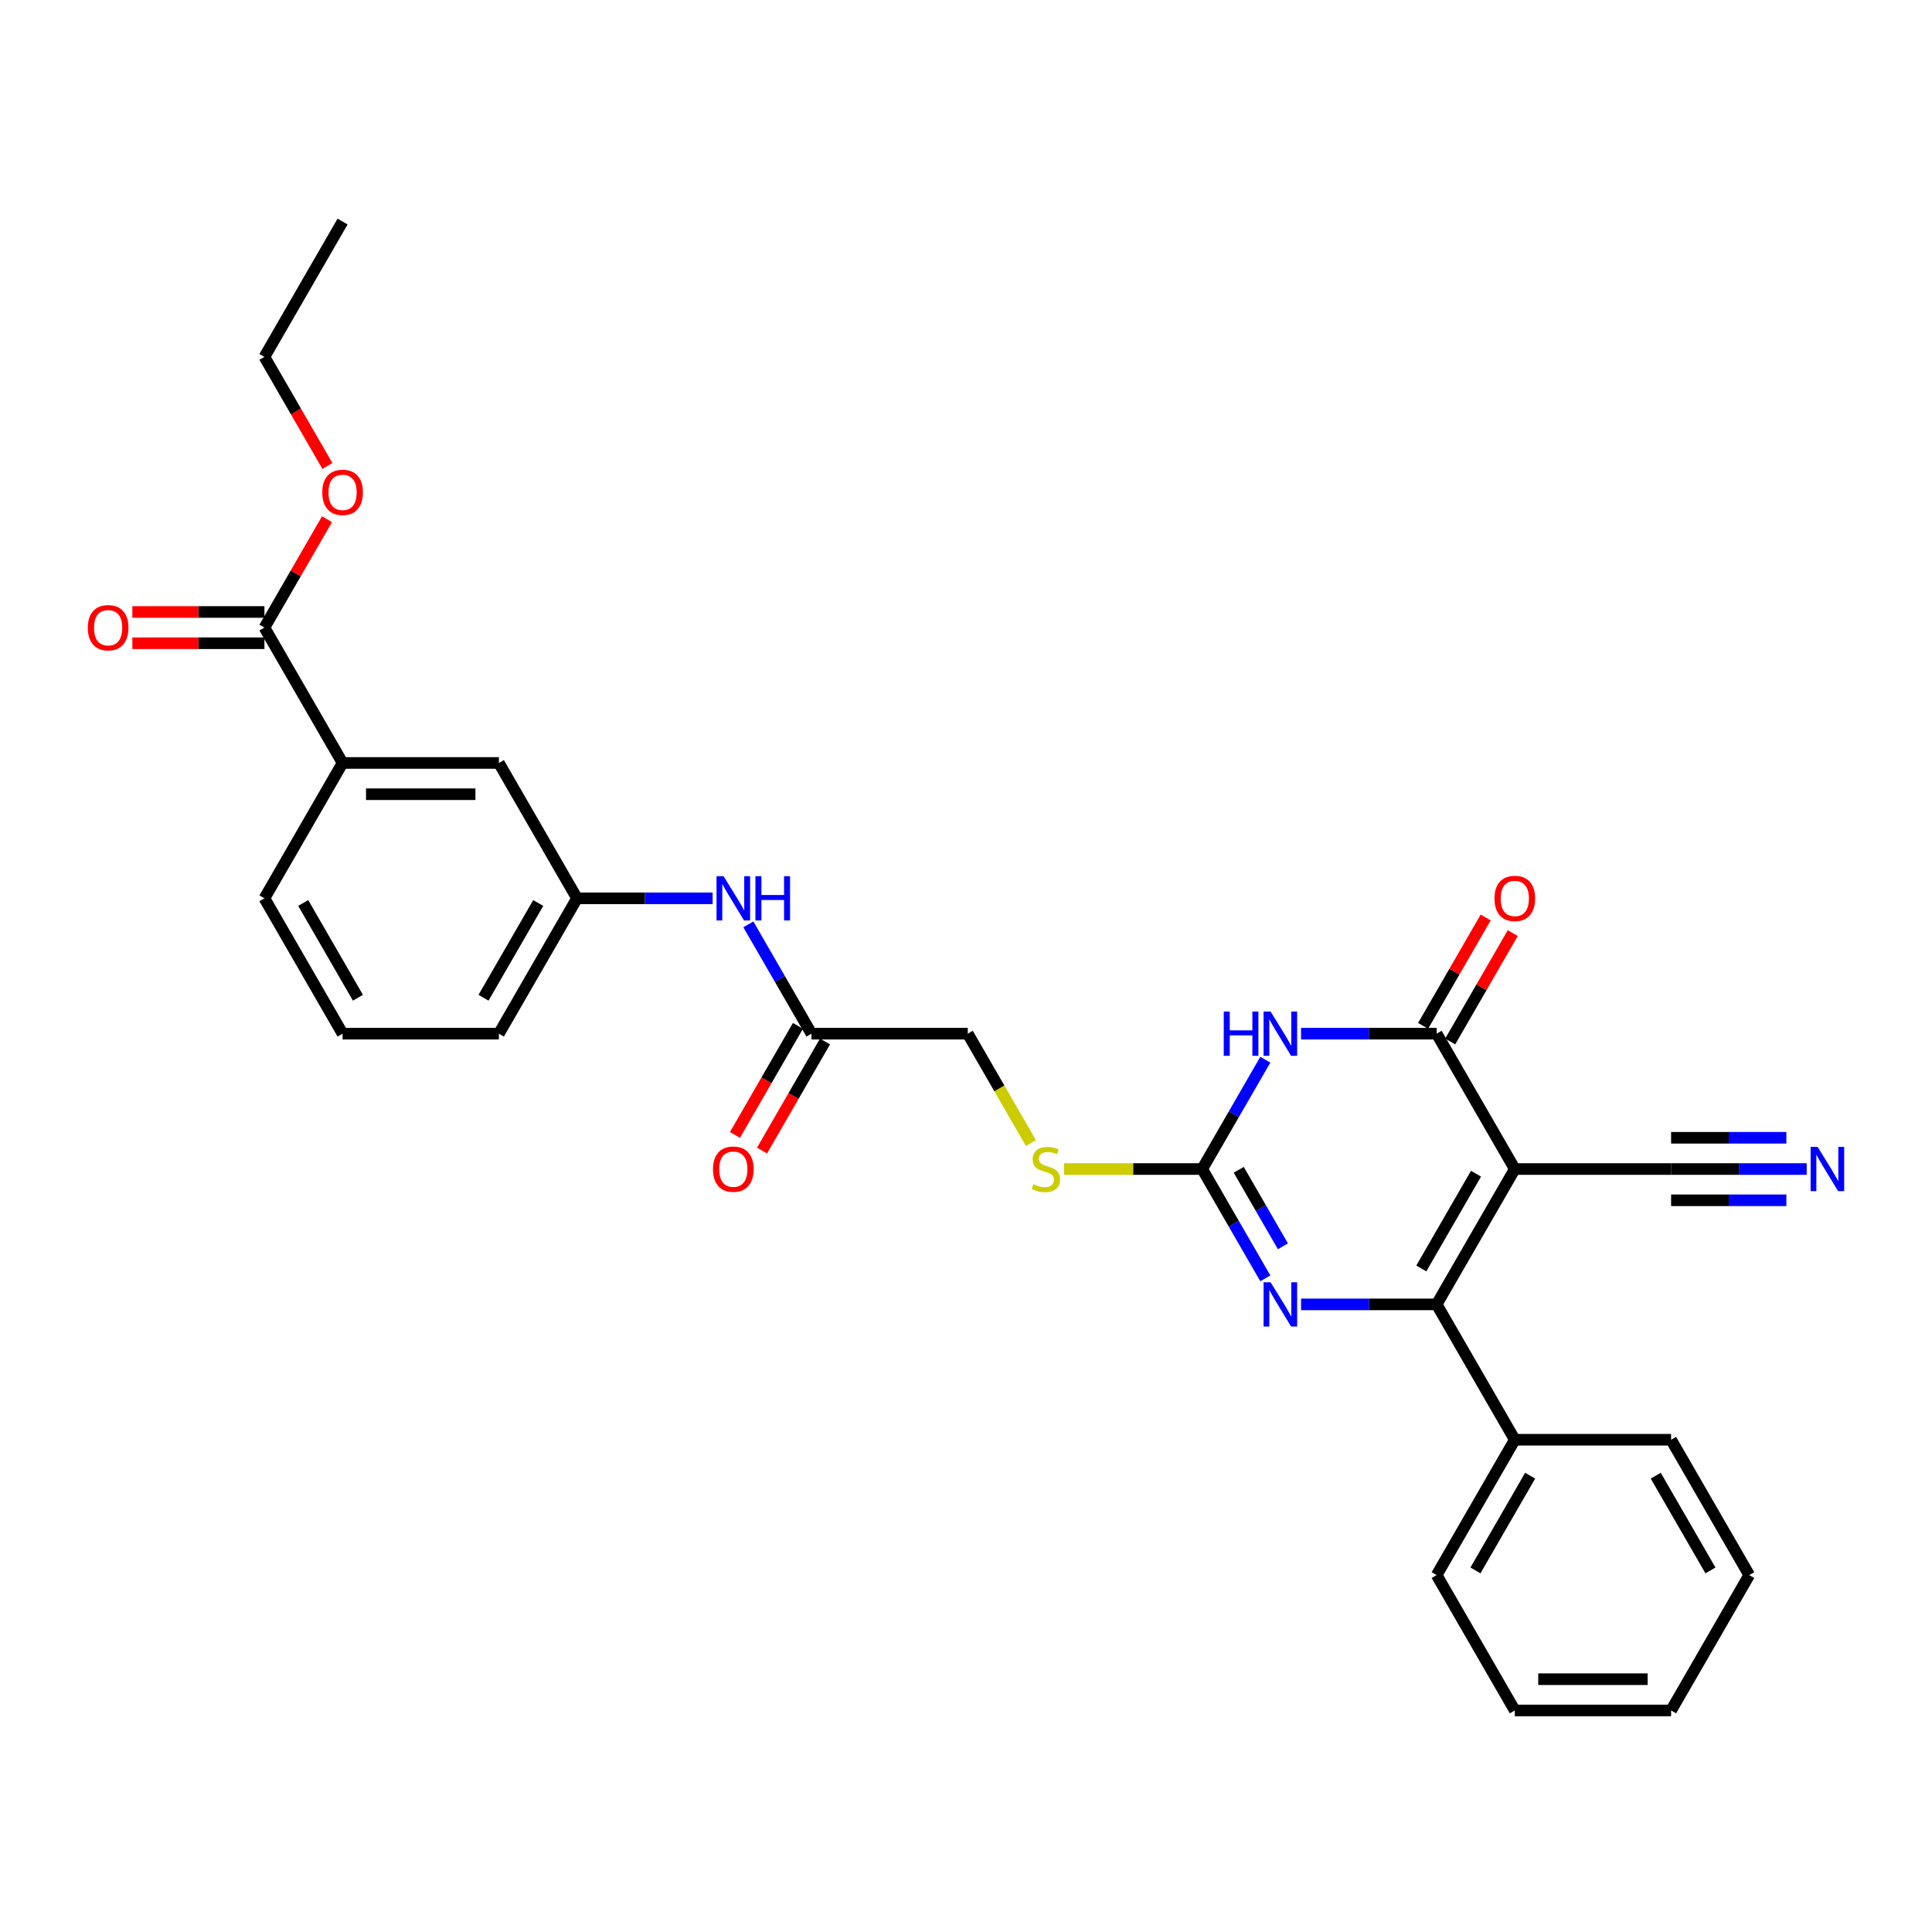 <?xml version='1.0' encoding='iso-8859-1'?>
<svg version='1.1' baseProfile='full'
              xmlns='http://www.w3.org/2000/svg'
                      xmlns:rdkit='http://www.rdkit.org/xml'
                      xmlns:xlink='http://www.w3.org/1999/xlink'
                  xml:space='preserve'
width='1000px' height='1000px' viewBox='0 0 1000 1000'>
<!-- END OF HEADER -->
<rect style='opacity:1.0;fill:#FFFFFF;stroke:none' width='1000' height='1000' x='0' y='0'> </rect>
<path class='bond-0' d='M 784.06,605.09 L 743.61,675.151' style='fill:none;fill-rule:evenodd;stroke:#000000;stroke-width:6px;stroke-linecap:butt;stroke-linejoin:miter;stroke-opacity:1' />
<path class='bond-0' d='M 763.98,607.51 L 735.666,656.552' style='fill:none;fill-rule:evenodd;stroke:#000000;stroke-width:6px;stroke-linecap:butt;stroke-linejoin:miter;stroke-opacity:1' />
<path class='bond-2' d='M 784.06,605.09 L 743.61,535.03' style='fill:none;fill-rule:evenodd;stroke:#000000;stroke-width:6px;stroke-linecap:butt;stroke-linejoin:miter;stroke-opacity:1' />
<path class='bond-5' d='M 784.06,605.09 L 864.958,605.09' style='fill:none;fill-rule:evenodd;stroke:#000000;stroke-width:6px;stroke-linecap:butt;stroke-linejoin:miter;stroke-opacity:1' />
<path class='bond-3' d='M 743.61,675.151 L 708.516,675.151' style='fill:none;fill-rule:evenodd;stroke:#000000;stroke-width:6px;stroke-linecap:butt;stroke-linejoin:miter;stroke-opacity:1' />
<path class='bond-3' d='M 708.516,675.151 L 673.423,675.151' style='fill:none;fill-rule:evenodd;stroke:#0000FF;stroke-width:6px;stroke-linecap:butt;stroke-linejoin:miter;stroke-opacity:1' />
<path class='bond-13' d='M 743.61,675.151 L 784.06,745.211' style='fill:none;fill-rule:evenodd;stroke:#000000;stroke-width:6px;stroke-linecap:butt;stroke-linejoin:miter;stroke-opacity:1' />
<path class='bond-1' d='M 673.423,535.03 L 708.516,535.03' style='fill:none;fill-rule:evenodd;stroke:#0000FF;stroke-width:6px;stroke-linecap:butt;stroke-linejoin:miter;stroke-opacity:1' />
<path class='bond-1' d='M 708.516,535.03 L 743.61,535.03' style='fill:none;fill-rule:evenodd;stroke:#000000;stroke-width:6px;stroke-linecap:butt;stroke-linejoin:miter;stroke-opacity:1' />
<path class='bond-4' d='M 654.93,548.508 L 638.596,576.799' style='fill:none;fill-rule:evenodd;stroke:#0000FF;stroke-width:6px;stroke-linecap:butt;stroke-linejoin:miter;stroke-opacity:1' />
<path class='bond-4' d='M 638.596,576.799 L 622.262,605.09' style='fill:none;fill-rule:evenodd;stroke:#000000;stroke-width:6px;stroke-linecap:butt;stroke-linejoin:miter;stroke-opacity:1' />
<path class='bond-12' d='M 750.616,539.075 L 766.81,511.026' style='fill:none;fill-rule:evenodd;stroke:#000000;stroke-width:6px;stroke-linecap:butt;stroke-linejoin:miter;stroke-opacity:1' />
<path class='bond-12' d='M 766.81,511.026 L 783.004,482.978' style='fill:none;fill-rule:evenodd;stroke:#FF0000;stroke-width:6px;stroke-linecap:butt;stroke-linejoin:miter;stroke-opacity:1' />
<path class='bond-12' d='M 736.604,530.985 L 752.798,502.937' style='fill:none;fill-rule:evenodd;stroke:#000000;stroke-width:6px;stroke-linecap:butt;stroke-linejoin:miter;stroke-opacity:1' />
<path class='bond-12' d='M 752.798,502.937 L 768.992,474.888' style='fill:none;fill-rule:evenodd;stroke:#FF0000;stroke-width:6px;stroke-linecap:butt;stroke-linejoin:miter;stroke-opacity:1' />
<path class='bond-30' d='M 654.93,661.673 L 638.596,633.382' style='fill:none;fill-rule:evenodd;stroke:#0000FF;stroke-width:6px;stroke-linecap:butt;stroke-linejoin:miter;stroke-opacity:1' />
<path class='bond-30' d='M 638.596,633.382 L 622.262,605.09' style='fill:none;fill-rule:evenodd;stroke:#000000;stroke-width:6px;stroke-linecap:butt;stroke-linejoin:miter;stroke-opacity:1' />
<path class='bond-30' d='M 664.042,645.096 L 652.608,625.292' style='fill:none;fill-rule:evenodd;stroke:#0000FF;stroke-width:6px;stroke-linecap:butt;stroke-linejoin:miter;stroke-opacity:1' />
<path class='bond-30' d='M 652.608,625.292 L 641.174,605.488' style='fill:none;fill-rule:evenodd;stroke:#000000;stroke-width:6px;stroke-linecap:butt;stroke-linejoin:miter;stroke-opacity:1' />
<path class='bond-10' d='M 622.262,605.09 L 586.497,605.09' style='fill:none;fill-rule:evenodd;stroke:#000000;stroke-width:6px;stroke-linecap:butt;stroke-linejoin:miter;stroke-opacity:1' />
<path class='bond-10' d='M 586.497,605.09 L 550.732,605.09' style='fill:none;fill-rule:evenodd;stroke:#CCCC00;stroke-width:6px;stroke-linecap:butt;stroke-linejoin:miter;stroke-opacity:1' />
<path class='bond-6' d='M 864.958,605.09 L 900.052,605.09' style='fill:none;fill-rule:evenodd;stroke:#000000;stroke-width:6px;stroke-linecap:butt;stroke-linejoin:miter;stroke-opacity:1' />
<path class='bond-6' d='M 900.052,605.09 L 935.146,605.09' style='fill:none;fill-rule:evenodd;stroke:#0000FF;stroke-width:6px;stroke-linecap:butt;stroke-linejoin:miter;stroke-opacity:1' />
<path class='bond-6' d='M 864.958,621.27 L 894.788,621.27' style='fill:none;fill-rule:evenodd;stroke:#000000;stroke-width:6px;stroke-linecap:butt;stroke-linejoin:miter;stroke-opacity:1' />
<path class='bond-6' d='M 894.788,621.27 L 924.618,621.27' style='fill:none;fill-rule:evenodd;stroke:#0000FF;stroke-width:6px;stroke-linecap:butt;stroke-linejoin:miter;stroke-opacity:1' />
<path class='bond-6' d='M 864.958,588.911 L 894.788,588.911' style='fill:none;fill-rule:evenodd;stroke:#000000;stroke-width:6px;stroke-linecap:butt;stroke-linejoin:miter;stroke-opacity:1' />
<path class='bond-6' d='M 894.788,588.911 L 924.618,588.911' style='fill:none;fill-rule:evenodd;stroke:#0000FF;stroke-width:6px;stroke-linecap:butt;stroke-linejoin:miter;stroke-opacity:1' />
<path class='bond-7' d='M 136.87,324.849 L 177.319,394.91' style='fill:none;fill-rule:evenodd;stroke:#000000;stroke-width:6px;stroke-linecap:butt;stroke-linejoin:miter;stroke-opacity:1' />
<path class='bond-16' d='M 136.87,316.759 L 102.69,316.759' style='fill:none;fill-rule:evenodd;stroke:#000000;stroke-width:6px;stroke-linecap:butt;stroke-linejoin:miter;stroke-opacity:1' />
<path class='bond-16' d='M 102.69,316.759 L 68.511,316.759' style='fill:none;fill-rule:evenodd;stroke:#FF0000;stroke-width:6px;stroke-linecap:butt;stroke-linejoin:miter;stroke-opacity:1' />
<path class='bond-16' d='M 136.87,332.939 L 102.69,332.939' style='fill:none;fill-rule:evenodd;stroke:#000000;stroke-width:6px;stroke-linecap:butt;stroke-linejoin:miter;stroke-opacity:1' />
<path class='bond-16' d='M 102.69,332.939 L 68.511,332.939' style='fill:none;fill-rule:evenodd;stroke:#FF0000;stroke-width:6px;stroke-linecap:butt;stroke-linejoin:miter;stroke-opacity:1' />
<path class='bond-19' d='M 136.87,324.849 L 153.064,296.801' style='fill:none;fill-rule:evenodd;stroke:#000000;stroke-width:6px;stroke-linecap:butt;stroke-linejoin:miter;stroke-opacity:1' />
<path class='bond-19' d='M 153.064,296.801 L 169.258,268.752' style='fill:none;fill-rule:evenodd;stroke:#FF0000;stroke-width:6px;stroke-linecap:butt;stroke-linejoin:miter;stroke-opacity:1' />
<path class='bond-8' d='M 177.319,394.91 L 258.218,394.91' style='fill:none;fill-rule:evenodd;stroke:#000000;stroke-width:6px;stroke-linecap:butt;stroke-linejoin:miter;stroke-opacity:1' />
<path class='bond-8' d='M 189.454,411.089 L 246.083,411.089' style='fill:none;fill-rule:evenodd;stroke:#000000;stroke-width:6px;stroke-linecap:butt;stroke-linejoin:miter;stroke-opacity:1' />
<path class='bond-32' d='M 177.319,394.91 L 136.87,464.97' style='fill:none;fill-rule:evenodd;stroke:#000000;stroke-width:6px;stroke-linecap:butt;stroke-linejoin:miter;stroke-opacity:1' />
<path class='bond-9' d='M 420.015,535.03 L 500.914,535.03' style='fill:none;fill-rule:evenodd;stroke:#000000;stroke-width:6px;stroke-linecap:butt;stroke-linejoin:miter;stroke-opacity:1' />
<path class='bond-11' d='M 420.015,535.03 L 403.681,506.739' style='fill:none;fill-rule:evenodd;stroke:#000000;stroke-width:6px;stroke-linecap:butt;stroke-linejoin:miter;stroke-opacity:1' />
<path class='bond-11' d='M 403.681,506.739 L 387.347,478.448' style='fill:none;fill-rule:evenodd;stroke:#0000FF;stroke-width:6px;stroke-linecap:butt;stroke-linejoin:miter;stroke-opacity:1' />
<path class='bond-17' d='M 413.009,530.985 L 396.713,559.212' style='fill:none;fill-rule:evenodd;stroke:#000000;stroke-width:6px;stroke-linecap:butt;stroke-linejoin:miter;stroke-opacity:1' />
<path class='bond-17' d='M 396.713,559.212 L 380.416,587.438' style='fill:none;fill-rule:evenodd;stroke:#FF0000;stroke-width:6px;stroke-linecap:butt;stroke-linejoin:miter;stroke-opacity:1' />
<path class='bond-17' d='M 427.021,539.075 L 410.725,567.302' style='fill:none;fill-rule:evenodd;stroke:#000000;stroke-width:6px;stroke-linecap:butt;stroke-linejoin:miter;stroke-opacity:1' />
<path class='bond-17' d='M 410.725,567.302 L 394.428,595.528' style='fill:none;fill-rule:evenodd;stroke:#FF0000;stroke-width:6px;stroke-linecap:butt;stroke-linejoin:miter;stroke-opacity:1' />
<path class='bond-18' d='M 533.601,591.645 L 517.257,563.338' style='fill:none;fill-rule:evenodd;stroke:#CCCC00;stroke-width:6px;stroke-linecap:butt;stroke-linejoin:miter;stroke-opacity:1' />
<path class='bond-18' d='M 517.257,563.338 L 500.914,535.03' style='fill:none;fill-rule:evenodd;stroke:#000000;stroke-width:6px;stroke-linecap:butt;stroke-linejoin:miter;stroke-opacity:1' />
<path class='bond-15' d='M 368.855,464.97 L 333.761,464.97' style='fill:none;fill-rule:evenodd;stroke:#0000FF;stroke-width:6px;stroke-linecap:butt;stroke-linejoin:miter;stroke-opacity:1' />
<path class='bond-15' d='M 333.761,464.97 L 298.667,464.97' style='fill:none;fill-rule:evenodd;stroke:#000000;stroke-width:6px;stroke-linecap:butt;stroke-linejoin:miter;stroke-opacity:1' />
<path class='bond-23' d='M 784.06,745.211 L 743.61,815.271' style='fill:none;fill-rule:evenodd;stroke:#000000;stroke-width:6px;stroke-linecap:butt;stroke-linejoin:miter;stroke-opacity:1' />
<path class='bond-23' d='M 792.004,763.81 L 763.69,812.852' style='fill:none;fill-rule:evenodd;stroke:#000000;stroke-width:6px;stroke-linecap:butt;stroke-linejoin:miter;stroke-opacity:1' />
<path class='bond-24' d='M 784.06,745.211 L 864.958,745.211' style='fill:none;fill-rule:evenodd;stroke:#000000;stroke-width:6px;stroke-linecap:butt;stroke-linejoin:miter;stroke-opacity:1' />
<path class='bond-14' d='M 258.218,394.91 L 298.667,464.97' style='fill:none;fill-rule:evenodd;stroke:#000000;stroke-width:6px;stroke-linecap:butt;stroke-linejoin:miter;stroke-opacity:1' />
<path class='bond-22' d='M 298.667,464.97 L 258.218,535.03' style='fill:none;fill-rule:evenodd;stroke:#000000;stroke-width:6px;stroke-linecap:butt;stroke-linejoin:miter;stroke-opacity:1' />
<path class='bond-22' d='M 278.588,467.389 L 250.273,516.431' style='fill:none;fill-rule:evenodd;stroke:#000000;stroke-width:6px;stroke-linecap:butt;stroke-linejoin:miter;stroke-opacity:1' />
<path class='bond-25' d='M 169.463,241.182 L 153.167,212.955' style='fill:none;fill-rule:evenodd;stroke:#FF0000;stroke-width:6px;stroke-linecap:butt;stroke-linejoin:miter;stroke-opacity:1' />
<path class='bond-25' d='M 153.167,212.955 L 136.87,184.729' style='fill:none;fill-rule:evenodd;stroke:#000000;stroke-width:6px;stroke-linecap:butt;stroke-linejoin:miter;stroke-opacity:1' />
<path class='bond-20' d='M 136.87,464.97 L 177.319,535.03' style='fill:none;fill-rule:evenodd;stroke:#000000;stroke-width:6px;stroke-linecap:butt;stroke-linejoin:miter;stroke-opacity:1' />
<path class='bond-20' d='M 156.95,467.389 L 185.264,516.431' style='fill:none;fill-rule:evenodd;stroke:#000000;stroke-width:6px;stroke-linecap:butt;stroke-linejoin:miter;stroke-opacity:1' />
<path class='bond-21' d='M 177.319,535.03 L 258.218,535.03' style='fill:none;fill-rule:evenodd;stroke:#000000;stroke-width:6px;stroke-linecap:butt;stroke-linejoin:miter;stroke-opacity:1' />
<path class='bond-28' d='M 743.61,815.271 L 784.06,885.332' style='fill:none;fill-rule:evenodd;stroke:#000000;stroke-width:6px;stroke-linecap:butt;stroke-linejoin:miter;stroke-opacity:1' />
<path class='bond-27' d='M 864.958,745.211 L 905.408,815.271' style='fill:none;fill-rule:evenodd;stroke:#000000;stroke-width:6px;stroke-linecap:butt;stroke-linejoin:miter;stroke-opacity:1' />
<path class='bond-27' d='M 857.014,763.81 L 885.328,812.852' style='fill:none;fill-rule:evenodd;stroke:#000000;stroke-width:6px;stroke-linecap:butt;stroke-linejoin:miter;stroke-opacity:1' />
<path class='bond-26' d='M 136.87,184.729 L 177.319,114.668' style='fill:none;fill-rule:evenodd;stroke:#000000;stroke-width:6px;stroke-linecap:butt;stroke-linejoin:miter;stroke-opacity:1' />
<path class='bond-29' d='M 905.408,815.271 L 864.958,885.332' style='fill:none;fill-rule:evenodd;stroke:#000000;stroke-width:6px;stroke-linecap:butt;stroke-linejoin:miter;stroke-opacity:1' />
<path class='bond-31' d='M 784.06,885.332 L 864.958,885.332' style='fill:none;fill-rule:evenodd;stroke:#000000;stroke-width:6px;stroke-linecap:butt;stroke-linejoin:miter;stroke-opacity:1' />
<path class='bond-31' d='M 796.194,869.152 L 852.823,869.152' style='fill:none;fill-rule:evenodd;stroke:#000000;stroke-width:6px;stroke-linecap:butt;stroke-linejoin:miter;stroke-opacity:1' />
<path  class='atom-2' d='M 633.41 523.575
L 636.517 523.575
L 636.517 533.315
L 648.231 533.315
L 648.231 523.575
L 651.337 523.575
L 651.337 546.485
L 648.231 546.485
L 648.231 535.904
L 636.517 535.904
L 636.517 546.485
L 633.41 546.485
L 633.41 523.575
' fill='#0000FF'/>
<path  class='atom-2' d='M 657.647 523.575
L 665.155 535.71
Q 665.899 536.907, 667.096 539.075
Q 668.294 541.243, 668.358 541.373
L 668.358 523.575
L 671.4 523.575
L 671.4 546.485
L 668.261 546.485
L 660.204 533.218
Q 659.265 531.665, 658.262 529.885
Q 657.291 528.105, 657 527.555
L 657 546.485
L 654.023 546.485
L 654.023 523.575
L 657.647 523.575
' fill='#0000FF'/>
<path  class='atom-4' d='M 657.647 663.696
L 665.155 675.83
Q 665.899 677.028, 667.096 679.196
Q 668.294 681.364, 668.358 681.493
L 668.358 663.696
L 671.4 663.696
L 671.4 686.606
L 668.261 686.606
L 660.204 673.339
Q 659.265 671.785, 658.262 670.006
Q 657.291 668.226, 657 667.676
L 657 686.606
L 654.023 686.606
L 654.023 663.696
L 657.647 663.696
' fill='#0000FF'/>
<path  class='atom-7' d='M 940.793 593.635
L 948.3 605.77
Q 949.044 606.967, 950.242 609.135
Q 951.439 611.303, 951.504 611.433
L 951.504 593.635
L 954.545 593.635
L 954.545 616.546
L 951.407 616.546
L 943.349 603.278
Q 942.411 601.725, 941.408 599.945
Q 940.437 598.166, 940.145 597.615
L 940.145 616.546
L 937.168 616.546
L 937.168 593.635
L 940.793 593.635
' fill='#0000FF'/>
<path  class='atom-11' d='M 534.892 612.954
Q 535.15 613.051, 536.218 613.504
Q 537.286 613.957, 538.451 614.248
Q 539.648 614.507, 540.813 614.507
Q 542.981 614.507, 544.243 613.472
Q 545.506 612.404, 545.506 610.559
Q 545.506 609.297, 544.858 608.521
Q 544.243 607.744, 543.273 607.323
Q 542.302 606.903, 540.684 606.417
Q 538.645 605.802, 537.416 605.22
Q 536.218 604.637, 535.345 603.408
Q 534.503 602.178, 534.503 600.107
Q 534.503 597.227, 536.445 595.447
Q 538.419 593.668, 542.302 593.668
Q 544.955 593.668, 547.965 594.93
L 547.221 597.421
Q 544.47 596.289, 542.399 596.289
Q 540.166 596.289, 538.937 597.227
Q 537.707 598.133, 537.739 599.719
Q 537.739 600.948, 538.354 601.693
Q 539.001 602.437, 539.907 602.858
Q 540.846 603.278, 542.399 603.764
Q 544.47 604.411, 545.7 605.058
Q 546.929 605.705, 547.803 607.032
Q 548.709 608.326, 548.709 610.559
Q 548.709 613.73, 546.573 615.446
Q 544.47 617.128, 540.943 617.128
Q 538.904 617.128, 537.351 616.675
Q 535.83 616.254, 534.018 615.51
L 534.892 612.954
' fill='#CCCC00'/>
<path  class='atom-12' d='M 374.502 453.515
L 382.009 465.649
Q 382.754 466.847, 383.951 469.015
Q 385.148 471.183, 385.213 471.312
L 385.213 453.515
L 388.255 453.515
L 388.255 476.425
L 385.116 476.425
L 377.058 463.158
Q 376.12 461.604, 375.117 459.825
Q 374.146 458.045, 373.855 457.495
L 373.855 476.425
L 370.878 476.425
L 370.878 453.515
L 374.502 453.515
' fill='#0000FF'/>
<path  class='atom-12' d='M 391.005 453.515
L 394.112 453.515
L 394.112 463.255
L 405.826 463.255
L 405.826 453.515
L 408.932 453.515
L 408.932 476.425
L 405.826 476.425
L 405.826 465.844
L 394.112 465.844
L 394.112 476.425
L 391.005 476.425
L 391.005 453.515
' fill='#0000FF'/>
<path  class='atom-13' d='M 773.543 465.035
Q 773.543 459.533, 776.261 456.459
Q 778.979 453.385, 784.06 453.385
Q 789.14 453.385, 791.858 456.459
Q 794.576 459.533, 794.576 465.035
Q 794.576 470.6, 791.826 473.772
Q 789.075 476.91, 784.06 476.91
Q 779.011 476.91, 776.261 473.772
Q 773.543 470.633, 773.543 465.035
M 784.06 474.322
Q 787.554 474.322, 789.431 471.992
Q 791.34 469.63, 791.34 465.035
Q 791.34 460.537, 789.431 458.271
Q 787.554 455.974, 784.06 455.974
Q 780.565 455.974, 778.656 458.239
Q 776.779 460.504, 776.779 465.035
Q 776.779 469.662, 778.656 471.992
Q 780.565 474.322, 784.06 474.322
' fill='#FF0000'/>
<path  class='atom-17' d='M 45.455 324.914
Q 45.455 319.413, 48.173 316.339
Q 50.891 313.265, 55.971 313.265
Q 61.052 313.265, 63.77 316.339
Q 66.488 319.413, 66.488 324.914
Q 66.488 330.48, 63.738 333.651
Q 60.987 336.79, 55.971 336.79
Q 50.923 336.79, 48.173 333.651
Q 45.455 330.512, 45.455 324.914
M 55.971 334.201
Q 59.466 334.201, 61.343 331.871
Q 63.252 329.509, 63.252 324.914
Q 63.252 320.416, 61.343 318.151
Q 59.466 315.853, 55.971 315.853
Q 52.477 315.853, 50.567 318.118
Q 48.691 320.384, 48.691 324.914
Q 48.691 329.541, 50.567 331.871
Q 52.477 334.201, 55.971 334.201
' fill='#FF0000'/>
<path  class='atom-18' d='M 369.049 605.155
Q 369.049 599.654, 371.767 596.58
Q 374.486 593.506, 379.566 593.506
Q 384.647 593.506, 387.365 596.58
Q 390.083 599.654, 390.083 605.155
Q 390.083 610.721, 387.332 613.892
Q 384.582 617.031, 379.566 617.031
Q 374.518 617.031, 371.767 613.892
Q 369.049 610.753, 369.049 605.155
M 379.566 614.442
Q 383.061 614.442, 384.938 612.112
Q 386.847 609.75, 386.847 605.155
Q 386.847 600.657, 384.938 598.392
Q 383.061 596.095, 379.566 596.095
Q 376.071 596.095, 374.162 598.36
Q 372.285 600.625, 372.285 605.155
Q 372.285 609.783, 374.162 612.112
Q 376.071 614.442, 379.566 614.442
' fill='#FF0000'/>
<path  class='atom-20' d='M 166.803 254.854
Q 166.803 249.352, 169.521 246.278
Q 172.239 243.204, 177.319 243.204
Q 182.4 243.204, 185.118 246.278
Q 187.836 249.352, 187.836 254.854
Q 187.836 260.419, 185.086 263.591
Q 182.335 266.73, 177.319 266.73
Q 172.271 266.73, 169.521 263.591
Q 166.803 260.452, 166.803 254.854
M 177.319 264.141
Q 180.814 264.141, 182.691 261.811
Q 184.6 259.449, 184.6 254.854
Q 184.6 250.356, 182.691 248.09
Q 180.814 245.793, 177.319 245.793
Q 173.825 245.793, 171.915 248.058
Q 170.039 250.323, 170.039 254.854
Q 170.039 259.481, 171.915 261.811
Q 173.825 264.141, 177.319 264.141
' fill='#FF0000'/>
</svg>
